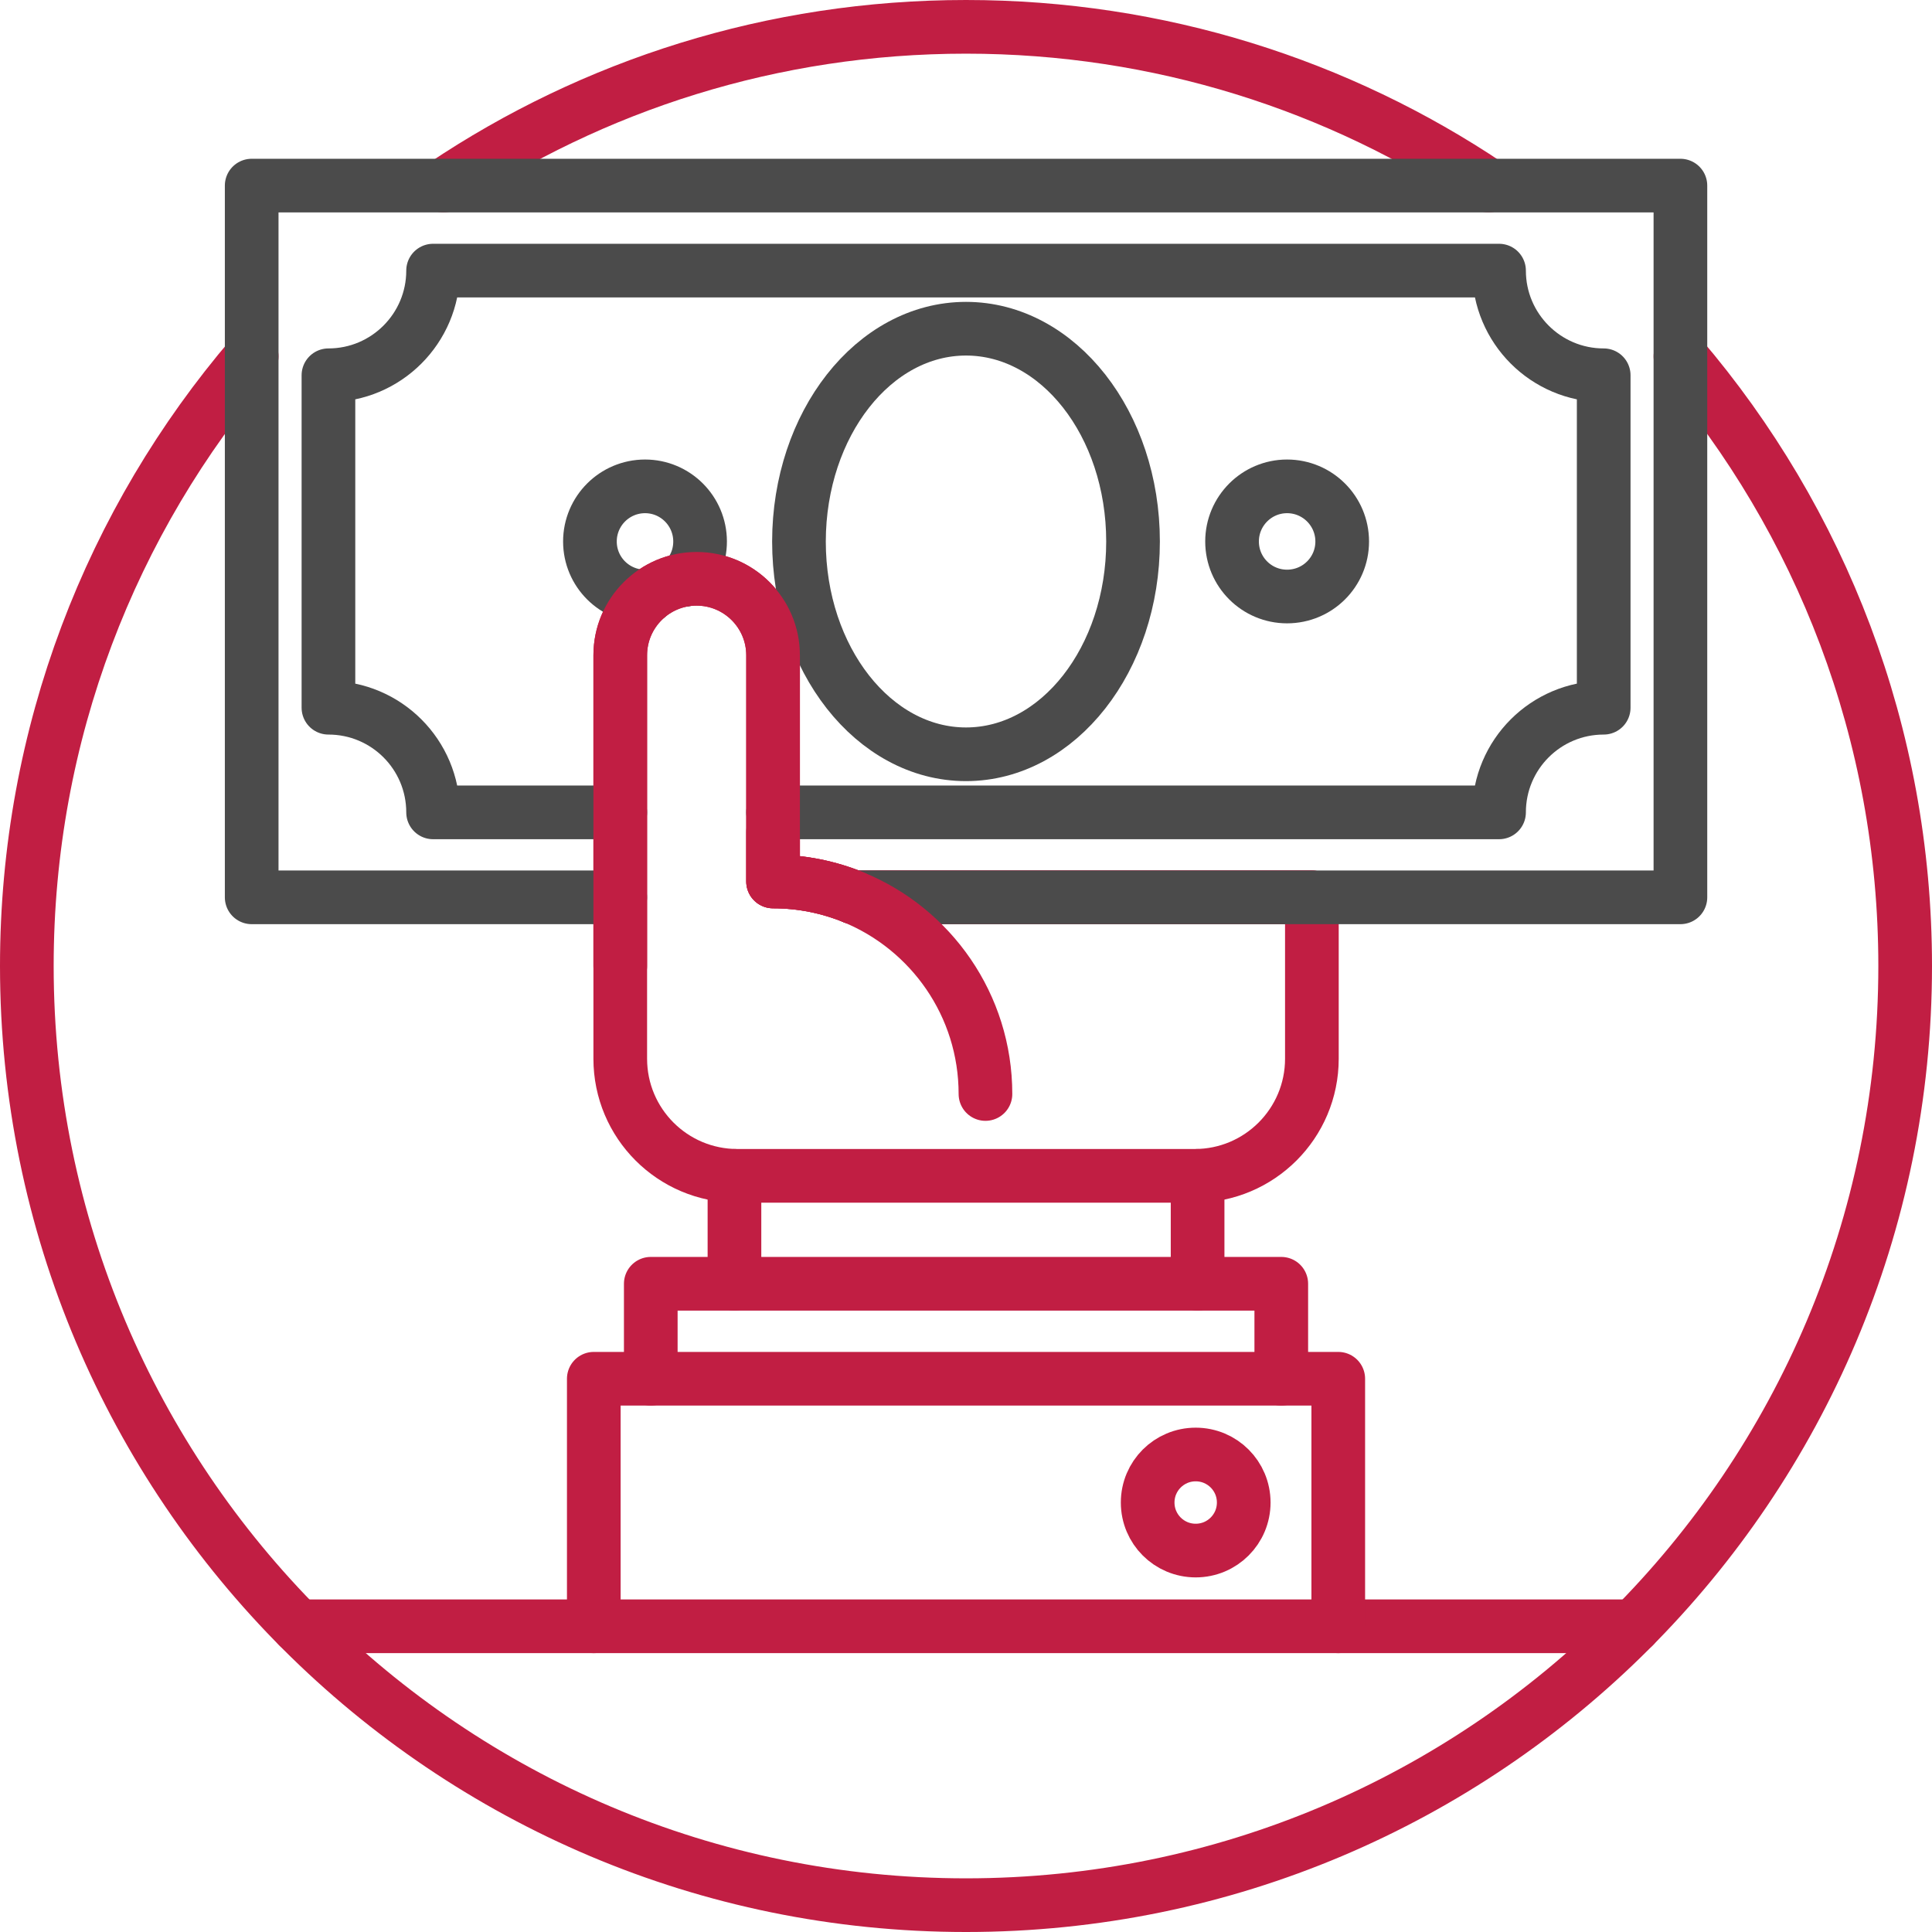 <?xml version="1.0" encoding="UTF-8"?><svg width="144px" height="144px" viewBox="0 0 144 144" version="1.1" xmlns="http://www.w3.org/2000/svg" xmlns:xlink="http://www.w3.org/1999/xlink"><title>Group 35</title><g id="Page-1" stroke="none" stroke-width="1" fill="none" fill-rule="evenodd" stroke-linecap="round" stroke-linejoin="round"><g id="Desktop-Landing" transform="translate(-624, -4457)" stroke-width="4"><g id="Perchè-sceglierci" transform="translate(-60, 4262)"><g id="1" transform="translate(680, 197)"><g id="Group-35" transform="translate(6, 0)"><path d="m31.05 11.83c11.13-7.47 24.53-11.83 38.95-11.83c14.41 0 27.82 4.36 38.95 11.83" id="Stroke-1" stroke="#C11E43"/><path d="m123.25 24.56c10.44 12.23 16.75 28.1 16.75 45.44c0 38.66-31.34 70-70 70c-38.66 0-70-31.34-70-70c0-17.34 6.31-33.21 16.76-45.44" id="Stroke-3" stroke="#C11E43"/><line x1="20.224" y1="119.214" x2="119.781" y2="119.214" id="Stroke-5" stroke="#C11E43"/><polyline id="Stroke-7" stroke="#C11E43" points="42.258 119.214 42.258 100.764 97.746 100.764 97.746 119.214"/><polyline id="Stroke-9" stroke="#C11E43" points="46.505 100.764 46.505 93.684 93.499 93.684 93.499 100.764"/><path d="m90.7 109.99c0 1.98-1.6 3.58-3.58 3.58c-1.98 0-3.58-1.6-3.58-3.58c0-1.98 1.6-3.58 3.58-3.58c1.98 0 3.58 1.6 3.58 3.58z" id="Stroke-11" stroke="#C11E43"/><line x1="87.262" y1="85.642" x2="87.262" y2="93.684" id="Stroke-13" stroke="#C11E43"/><line x1="52.742" y1="93.684" x2="52.742" y2="85.642" id="Stroke-15" stroke="#C11E43"/><path d="m55.62 60.02v3.68c2.12 0 4.15.42 6.01 1.18h34.15" id="Stroke-17" stroke="#C11E43"/><path d="m95.78 64.88v12.03c0 4.82-3.91 8.73-8.73 8.73h-34.09c-4.83 0-8.73-3.91-8.73-8.73v-30.07c0-3.15 2.55-5.7 5.69-5.7c3.15 0 5.7 2.55 5.7 5.7v16.86c2.12 0 4.15.42 6.01 1.18h34.15z" id="Stroke-19" stroke="#C11E43"/><polyline id="Stroke-21" stroke="#4B4B4B" points="44.227 64.882 16.759 64.882 16.759 11.834 123.248 11.834 123.248 64.882 61.624 64.882"/><path d="m55.62 58.55h54.11c0-4.31 3.49-7.8 7.8-7.8v-24.78c-4.31 0-7.8-3.5-7.8-7.8h-79.45c0 4.3-3.49 7.8-7.8 7.8v24.78c4.31 0 7.8 3.49 7.8 7.8h13.95" id="Stroke-23" stroke="#4B4B4B"/><path d="m82.45 38.36c0 8.76-5.57 15.86-12.45 15.86c-6.87 0-12.45-7.1-12.45-15.86c.01-8.76 5.58-15.86 12.45-15.86c6.88 0 12.45 7.1 12.45 15.86z" id="Stroke-25" stroke="#4B4B4B"/><path d="m98.04 38.36c0 2.27-1.84 4.1-4.11 4.1c-2.27 0-4.1-1.84-4.1-4.1c0-2.27 1.84-4.11 4.1-4.11c2.27 0 4.11 1.84 4.11 4.11z" id="Stroke-27" stroke="#4B4B4B"/><path d="m49.01 41.22c.73-.73 1.17-1.74 1.17-2.86c0-2.27-1.84-4.11-4.1-4.11c-2.27 0-4.11 1.84-4.11 4.11c0 2.27 1.84 4.1 4.11 4.1l.21-.01" id="Stroke-29" stroke="#4B4B4B"/><path d="m61.62 64.88c-1.85-.76-3.88-1.18-6-1.18v-16.86c0-3.15-2.56-5.7-5.7-5.7c-3.14 0-5.69 2.55-5.69 5.7v23.16" id="Stroke-31" stroke="#C11E43"/><path d="m61.62 64.88c5.77 2.37 9.83 8.04 9.83 14.66" id="Stroke-33" stroke="#C11E43"/></g></g></g></g></g></svg>